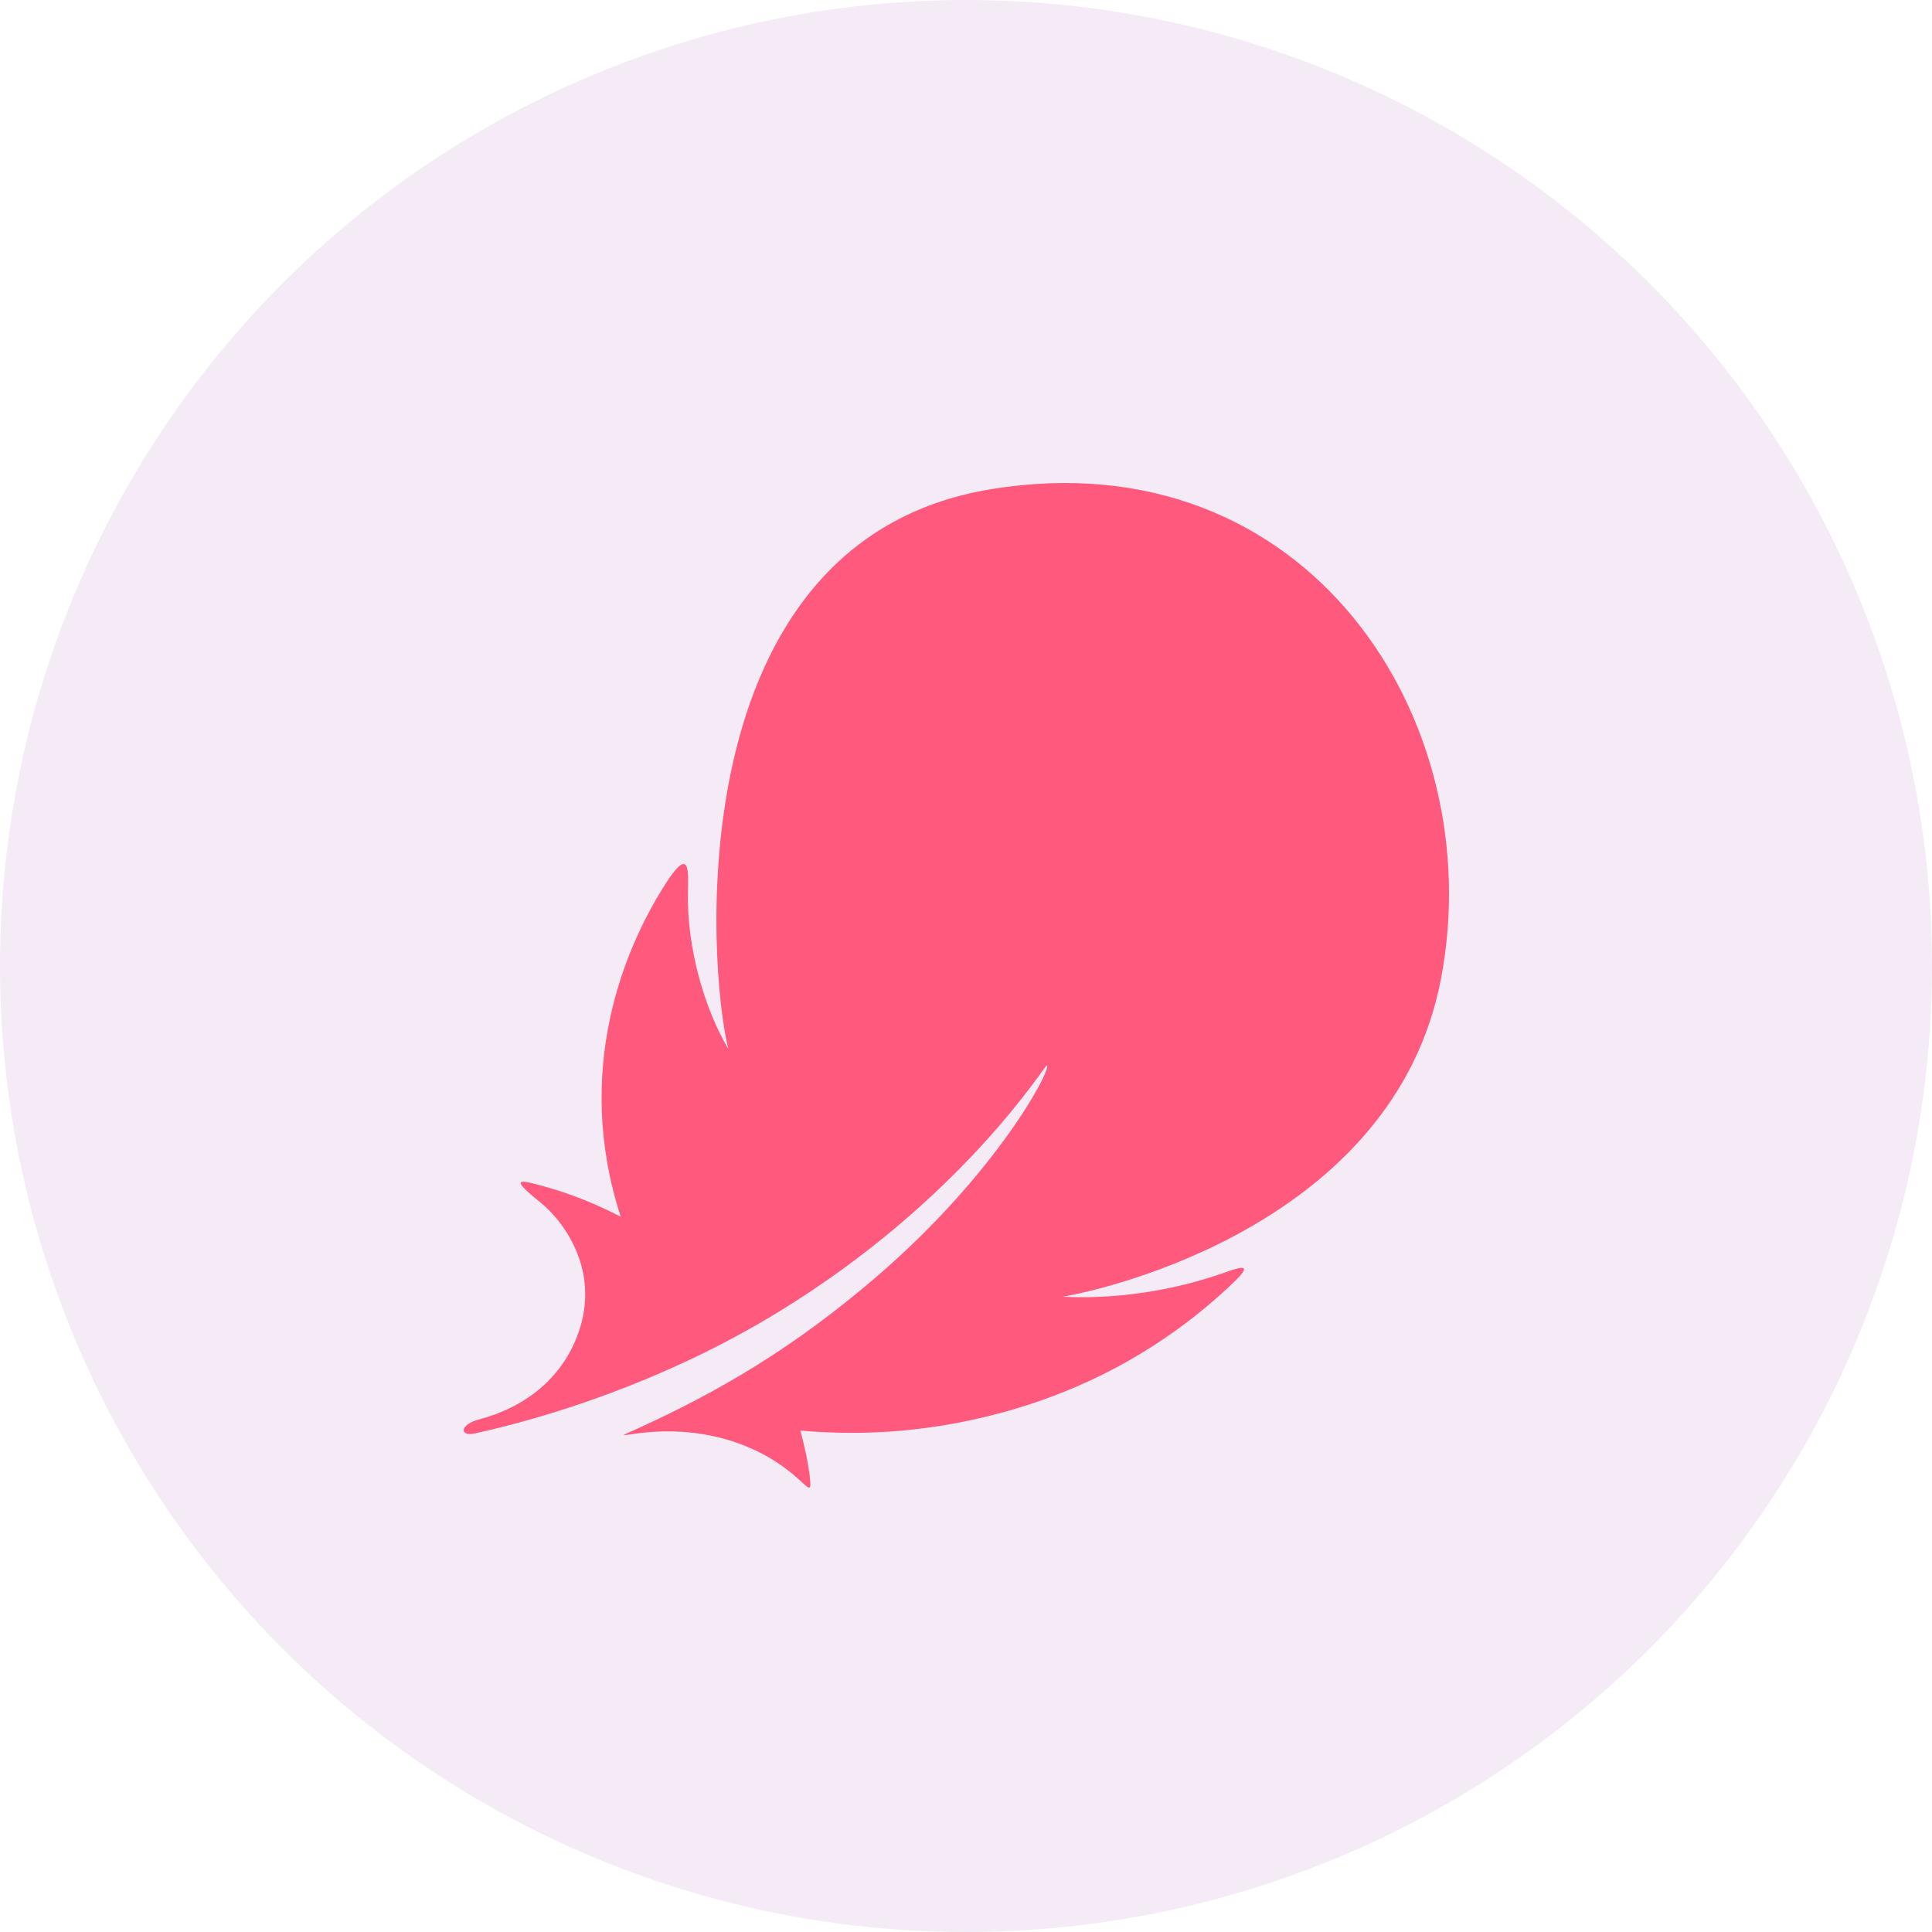 <svg width="98" height="98" viewBox="0 0 98 98" fill="none" xmlns="http://www.w3.org/2000/svg">
<circle cx="49" cy="49" r="49" fill="#E5D1EA" fill-opacity="0.44"/>
<path d="M24.074 72.713C27.541 71.955 33.577 70.168 39.502 66.54C48.867 60.806 53.012 53.994 53.099 54.041C53.379 54.177 50.616 59.444 44.567 64.67C40.236 68.41 36.396 70.606 32.438 72.417C29.949 73.547 33.745 71.63 37.933 73.399C40.808 74.612 41.238 76.37 41.076 74.902C41.001 74.228 40.796 73.275 40.597 72.565C43.08 72.784 46.577 72.796 50.74 71.677C55.283 70.458 59.272 68.215 62.595 65.031C63.759 63.913 62.639 64.374 61.979 64.599C60.374 65.161 57.393 65.948 53.895 65.777C56.167 65.404 70.704 62.048 73.088 49.68C75.62 36.512 66.323 22.196 50.28 24.812C34.23 27.434 35.942 49.271 36.944 53.207C35.743 51.189 34.834 48.082 34.896 45.253C34.921 44.182 34.99 42.957 33.838 44.709C31.642 48.076 29.078 54.302 31.486 61.717C30.049 60.977 28.791 60.51 27.64 60.19C26.346 59.829 25.792 59.693 27.398 60.983C28.667 62.001 30.441 64.51 29.339 67.605C28.499 69.978 26.564 71.393 24.336 71.991C23.284 72.251 23.309 72.884 24.074 72.713Z" fill="#FF5A7D"/>
</svg>
